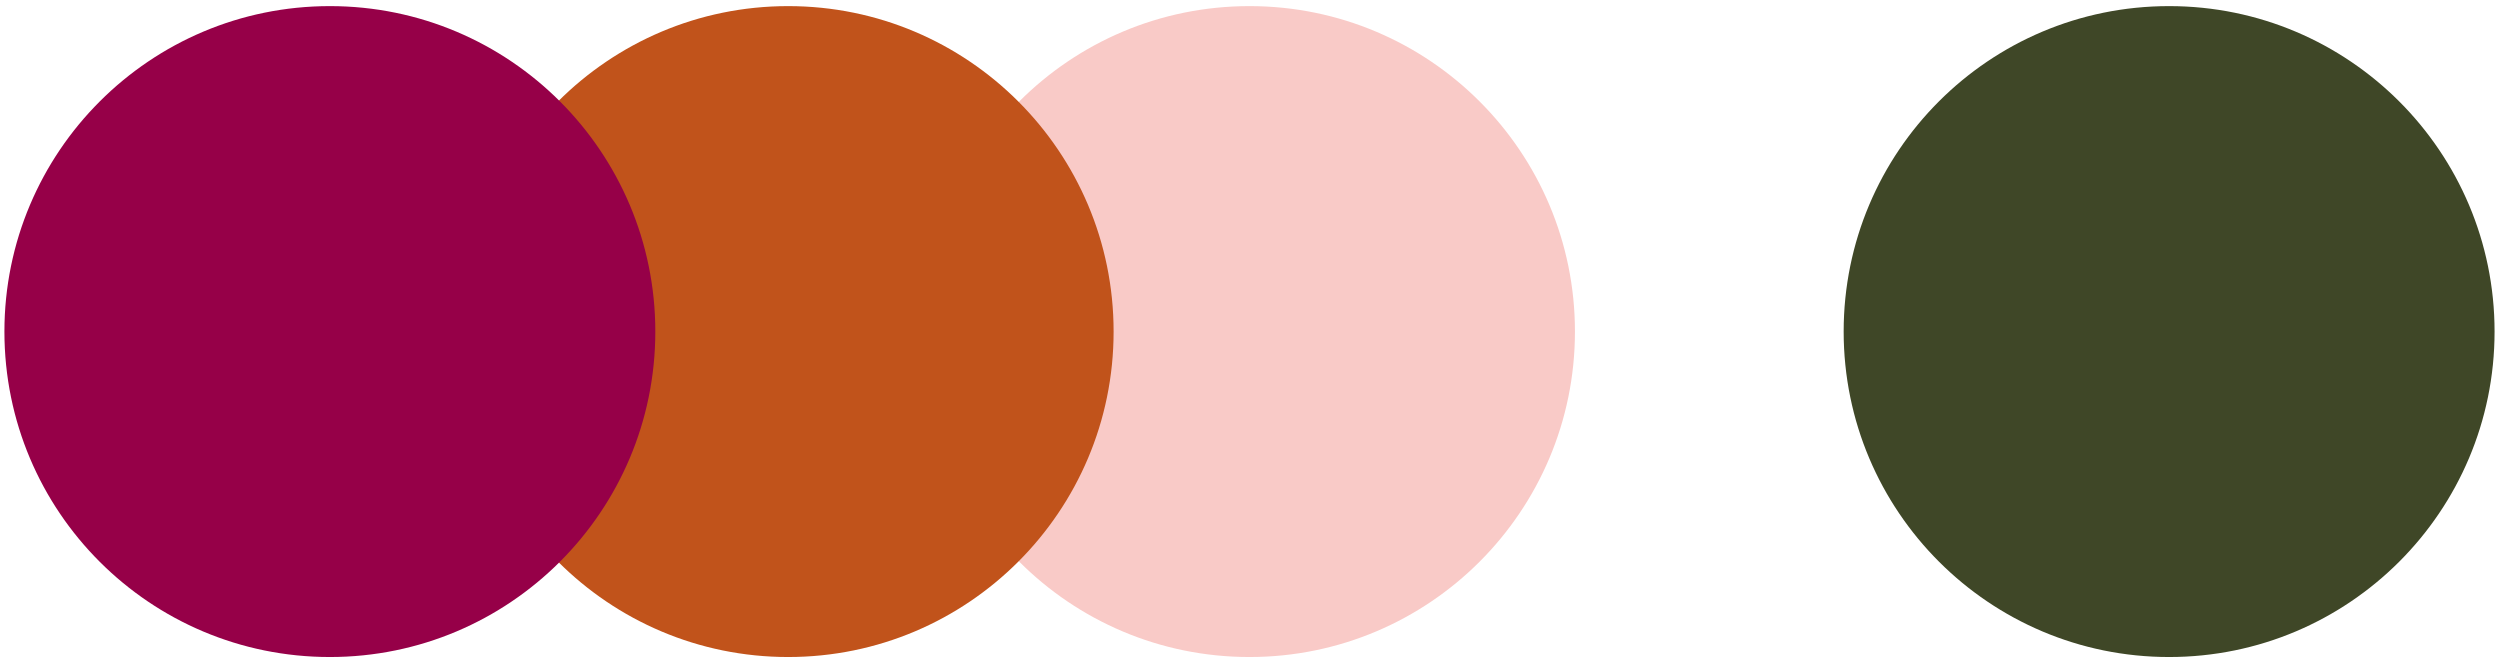 <?xml version="1.0" encoding="utf-8"?>
<!-- Generator: Adobe Illustrator 24.1.0, SVG Export Plug-In . SVG Version: 6.00 Build 0)  -->
<svg version="1.1" id="Ebene_1" xmlns="http://www.w3.org/2000/svg" xmlns:xlink="http://www.w3.org/1999/xlink" x="0px" y="0px"
	 viewBox="0 0 735.9 195.3" style="enable-background:new 0 0 735.9 195.3;" xml:space="preserve">
<style type="text/css">
	.st0{fill:#3F4727;}
	.st1{fill:#F9CAC7;}
	.st2{fill:#C1531B;}
	.st3{fill:#960048;}
</style>
<path class="st0" d="M638.5,1.8c52.9,0,95.8,42.9,95.8,95.8s-42.9,95.8-95.8,95.8s-95.8-42.9-95.8-95.8S585.5,1.8,638.5,1.8"/>
<path class="st1" d="M367.8,1.8c52.9,0,95.8,42.9,95.8,95.8s-42.9,95.8-95.8,95.8S272,150.6,272,97.6S314.9,1.8,367.8,1.8"/>
<path class="st2" d="M232,1.8c52.9,0,95.8,42.9,95.8,95.8s-42.9,95.8-95.8,95.8s-95.8-42.9-95.8-95.8S179.1,1.8,232,1.8"/>
<path class="st3" d="M97.1,1.8c52.9,0,95.8,42.9,95.8,95.8s-42.9,95.8-95.8,95.8S1.3,150.6,1.3,97.6C1.3,44.7,44.2,1.8,97.1,1.8"/>
</svg>
